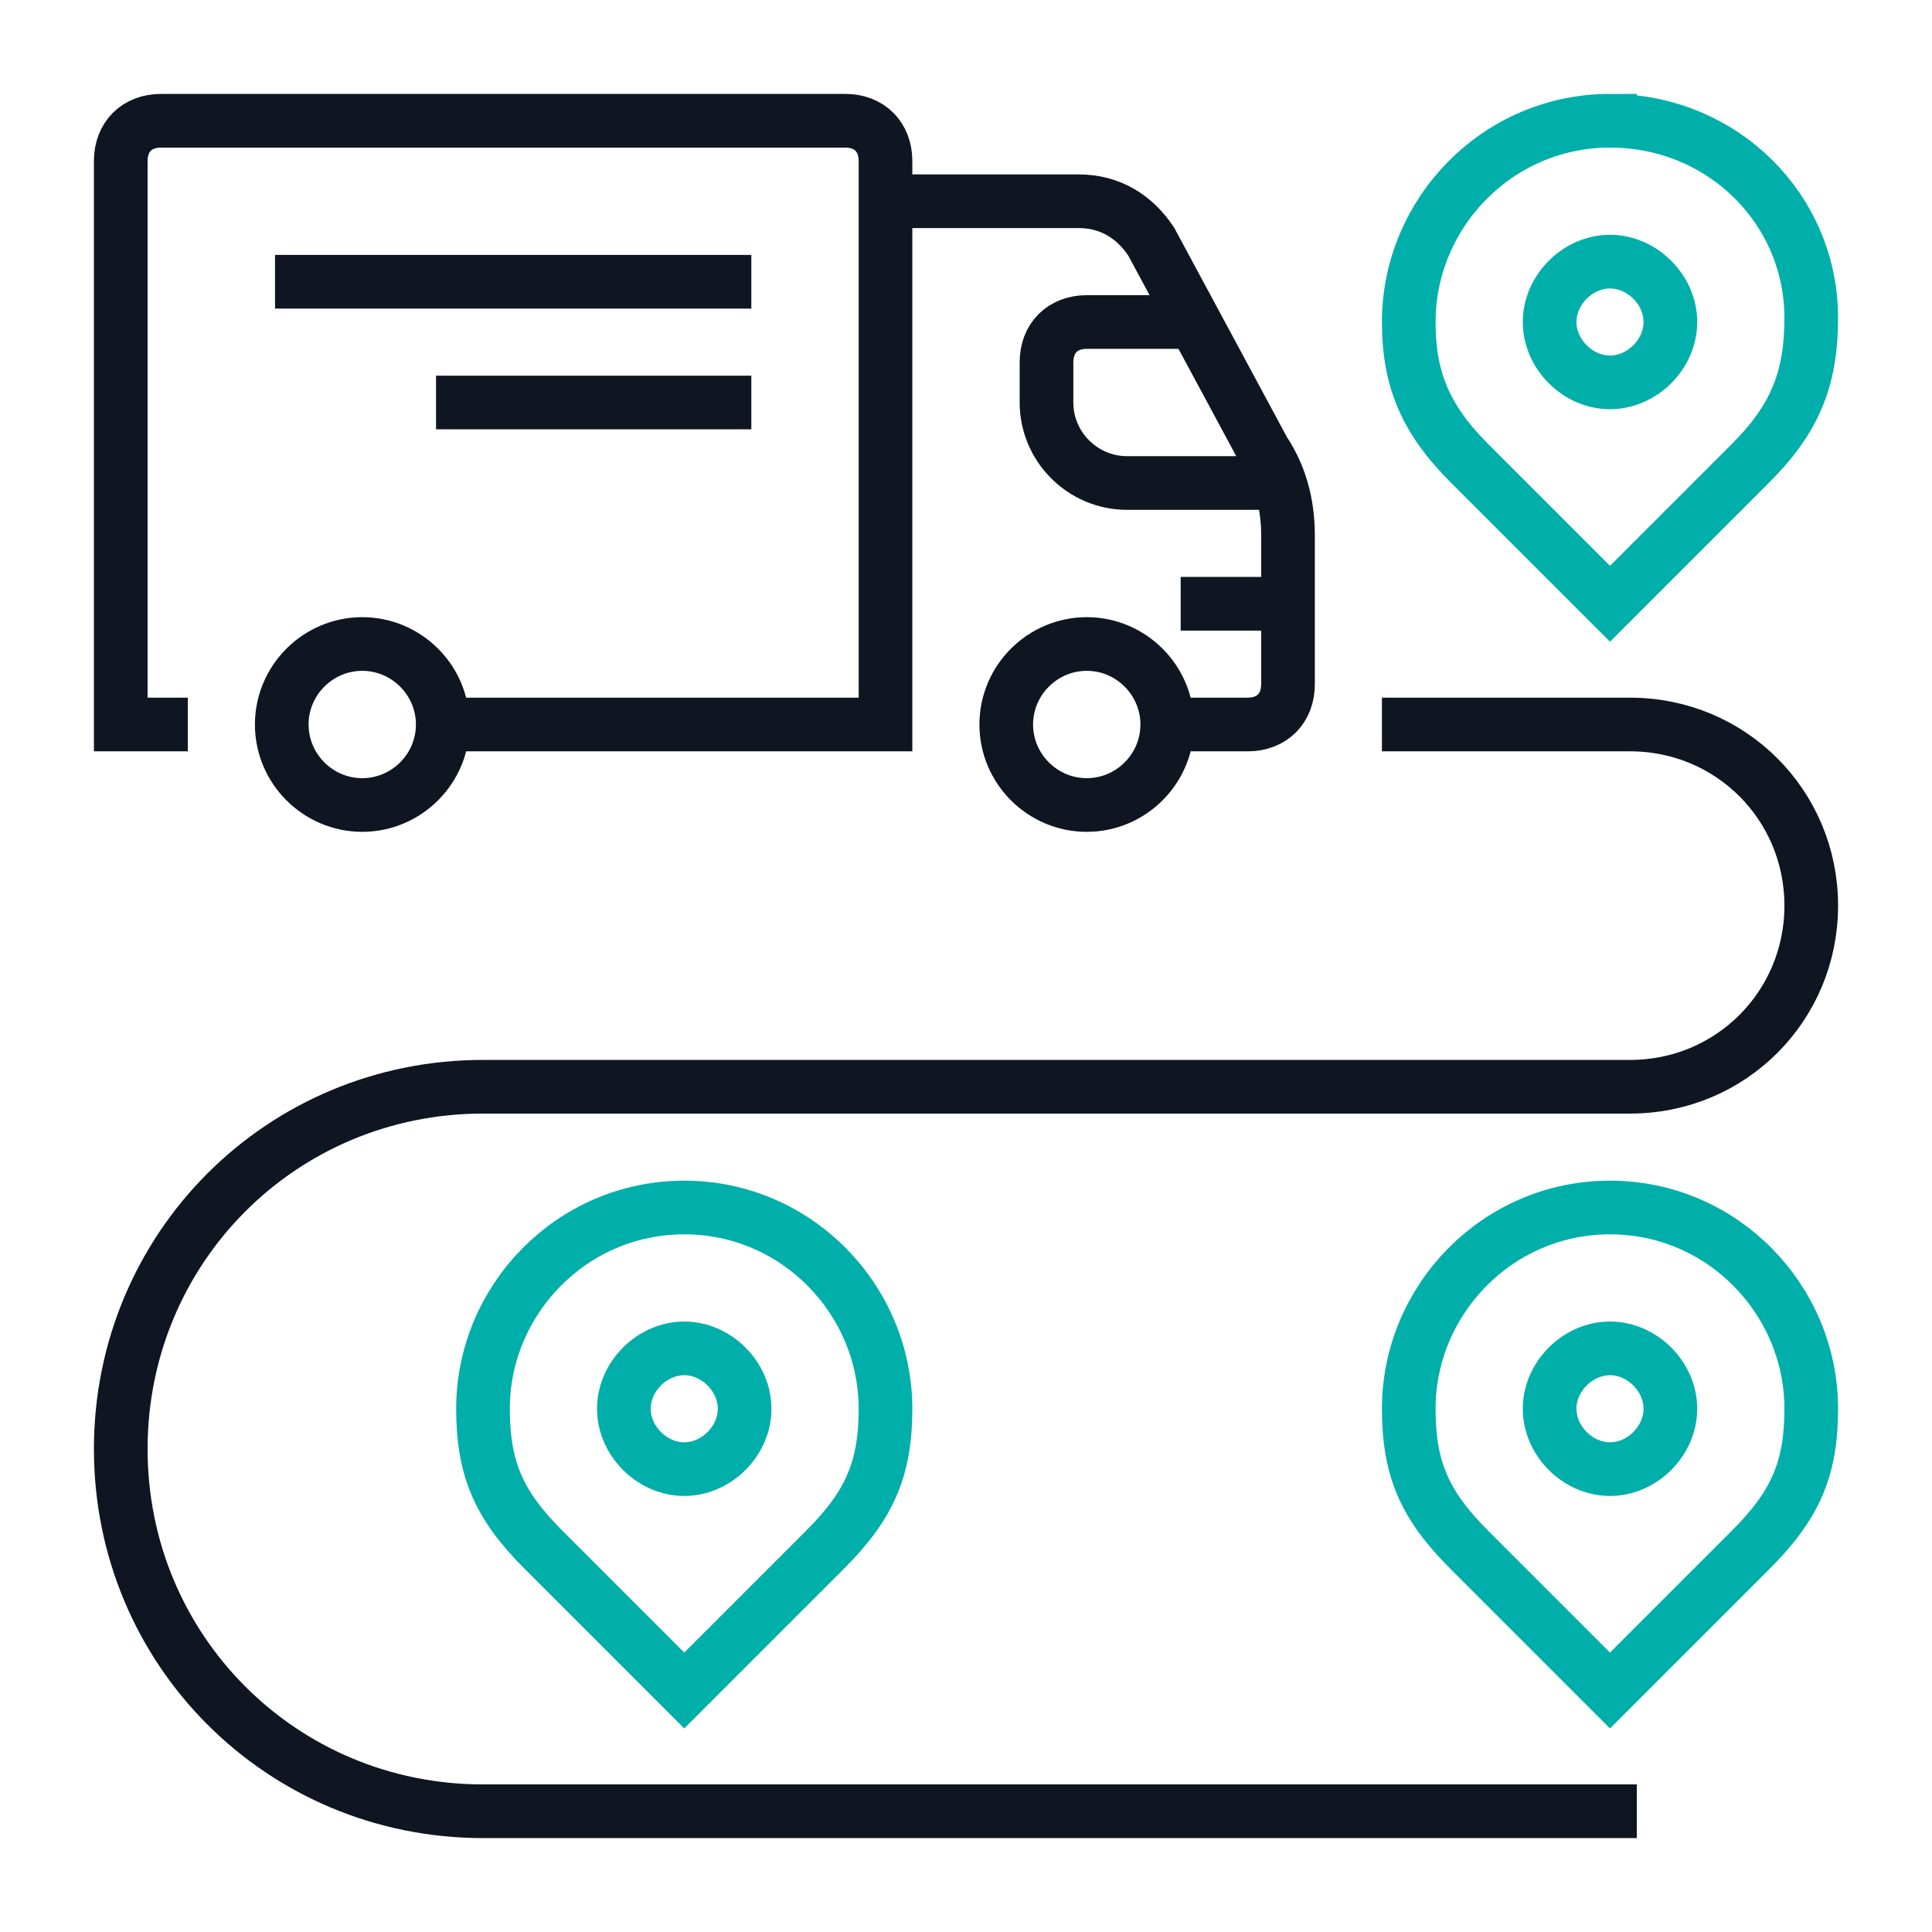 <svg version="1.1" id="Ebene_1" xmlns="http://www.w3.org/2000/svg" x="0" y="0" viewBox="0 0 72 72" xml:space="preserve" enable-background="new 0 0 48 48" height="72" width="72"><title>Delivery waypoint 72px</title><g class="nc-icon-wrapper" stroke-width="2" fill="#00afaa" stroke="#00afaa"><path class="st0" d="M60 67.5h-42c-7.5 0-13.5-6-13.5-13.5s6-13.5 13.5-13.5h42.75c3.75 0 6.75-3 6.75-6.75s-3-6.75-6.75-6.75h-8.25m-39-3c1.65 0 3 1.35 3 3s-1.35 3-3 3-3-1.35-3-3 1.35-3 3-3z m27 0c1.65 0 3 1.35 3 3s-1.35 3-3 3-3-1.35-3-3 1.35-3 3-3z m-34.5 3h-1.5v-21c0-0.9 0.6-1.5 1.5-1.5h25.5c0.9 0 1.5 0.6 1.5 1.5v3m10.65 18h2.85c0.9 0 1.5-0.6 1.5-1.5v-5.55c0-1.2-0.3-2.25-0.9-3.15l-4.2-7.8c-0.6-0.9-1.5-1.5-2.7-1.5h-7.2v19.5h-16.5m30-9h-4.5c-1.65 0-3-1.35-3-3v-1.5c0-0.9 0.6-1.5 1.5-1.5h3m1.5 10.5h1.5m-35.25-12h15.75m-9.75 4.5h9.75" fill="none" stroke="#0f1621" stroke-linecap="square" stroke-miterlimit="10"/><path class="st1" d="M60 4.5c-4.2 0-7.5 3.45-7.5 7.5 0 2.1 0.6 3.6 2.25 5.25l5.25 5.25 5.25-5.25c1.65-1.65 2.25-3.15 2.25-5.4 0-4.05-3.3-7.35-7.5-7.35z m-34.5 40.5c-4.2 0-7.5 3.45-7.5 7.5 0 2.25 0.6 3.6 2.25 5.25l5.25 5.25 5.25-5.25c1.65-1.65 2.25-3 2.25-5.25 0-4.05-3.3-7.5-7.5-7.5z m34.5 0c-4.2 0-7.5 3.45-7.5 7.5 0 2.25 0.6 3.6 2.25 5.25l5.25 5.25 5.25-5.25c1.65-1.65 2.25-3 2.25-5.25 0-4.05-3.3-7.5-7.5-7.5z m2.25-33c0 1.2-1.05 2.25-2.25 2.25s-2.25-1.05-2.25-2.25 1.05-2.25 2.25-2.25 2.25 1.05 2.25 2.25z m0 40.5c0 1.2-1.05 2.25-2.25 2.25s-2.25-1.05-2.25-2.25 1.05-2.25 2.25-2.25 2.25 1.05 2.25 2.25z m-34.5 0c0 1.2-1.05 2.25-2.25 2.25s-2.25-1.05-2.25-2.25 1.05-2.25 2.25-2.25 2.25 1.05 2.25 2.25z" fill="none" stroke-linecap="square" stroke-miterlimit="10" data-color="color-2"/></g></svg>